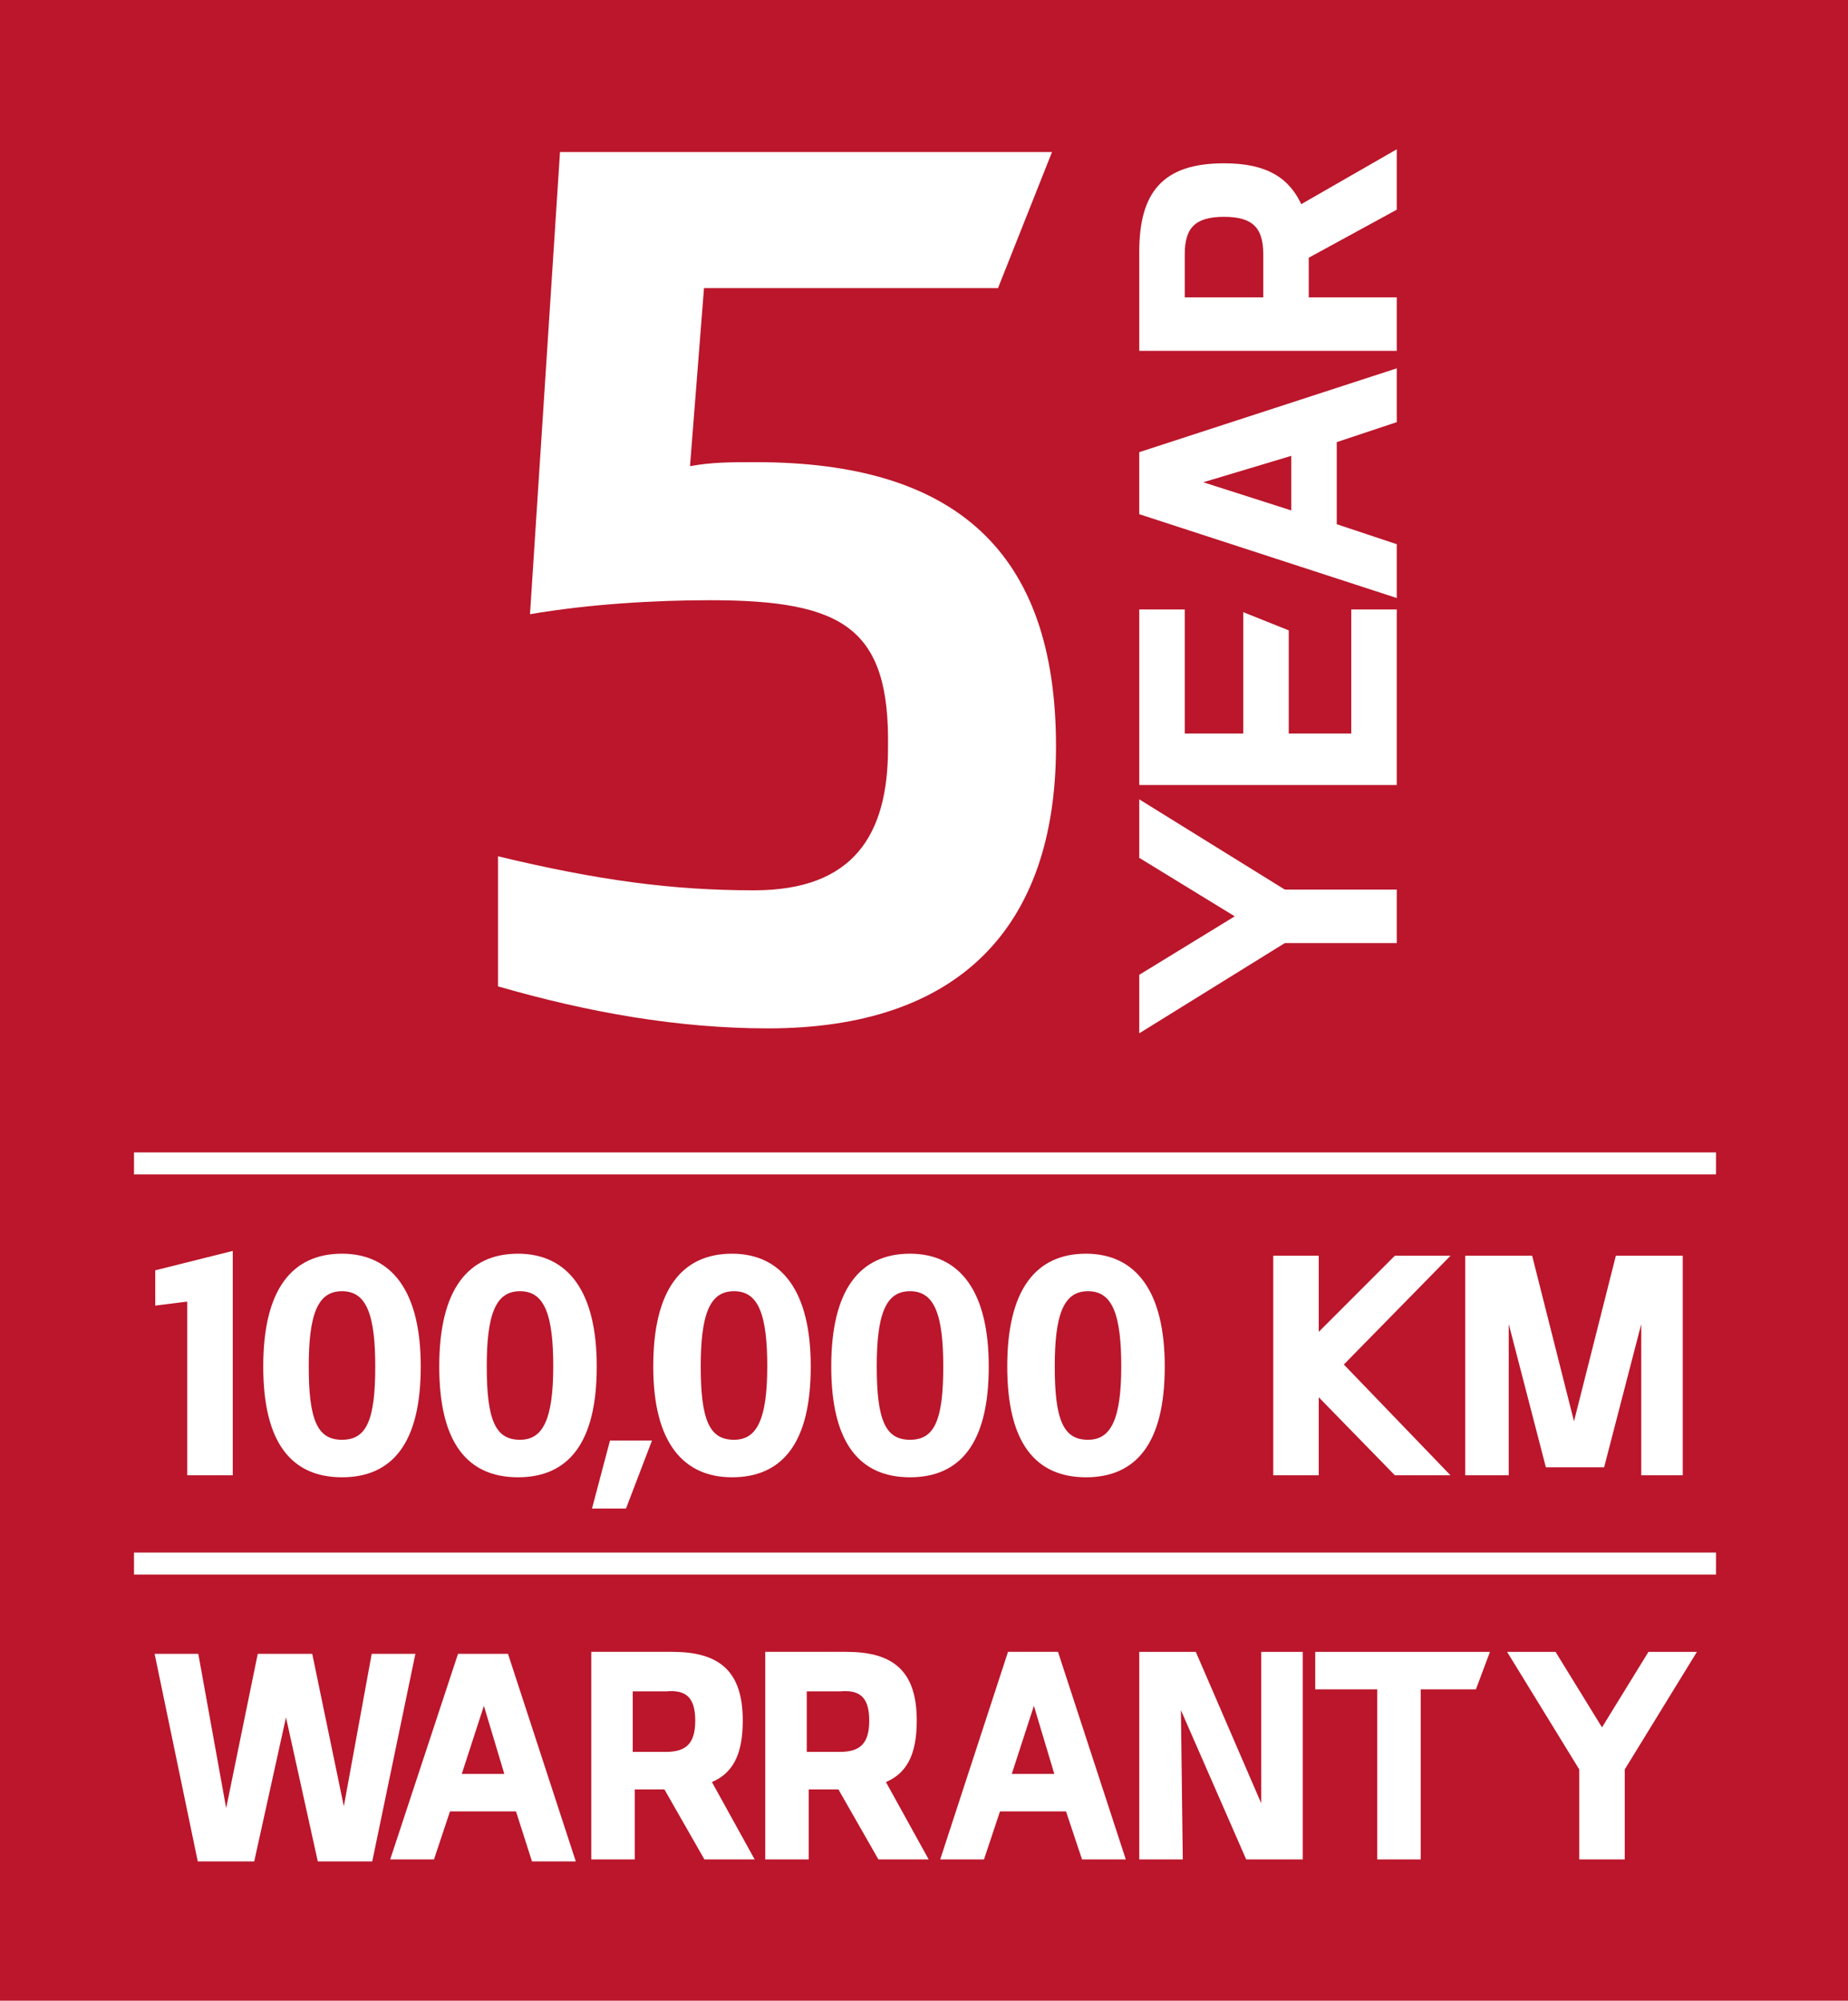 <?xml version="1.0" encoding="utf-8"?>
<!-- Generator: Adobe Illustrator 20.0.0, SVG Export Plug-In . SVG Version: 6.00 Build 0)  -->
<svg version="1.1" id="Layer_1" xmlns="http://www.w3.org/2000/svg" xmlns:xlink="http://www.w3.org/1999/xlink" x="0px" y="0px"
	 width="92.4px" height="100px" viewBox="0 0 92.4 100" style="enable-background:new 0 0 92.4 100;" xml:space="preserve">
<style type="text/css">
	.st0{fill:#BB162B;}
	.st1{fill:#FFFFFF;}
	.st2{fill:none;stroke:#FFFFFF;stroke-width:0.275;stroke-miterlimit:10;}
	.st3{clip-path:url(#SVGID_2_);fill:#FFFFFF;}
	.st4{clip-path:url(#SVGID_2_);fill:none;stroke:#FFFFFF;stroke-width:0.275;stroke-miterlimit:10;}
</style>
<rect class="st0" width="92.4" height="100"/>
<polygon class="st1" points="9.5,64.9 7.9,65.1 7.9,63.6 11.5,62.7 11.5,73.6 9.5,73.6 "/>
<polygon class="st2" points="9.5,64.9 7.9,65.1 7.9,63.6 11.5,62.7 11.5,73.6 9.5,73.6 "/>
<g>
	<defs>
		<rect id="SVGID_1_" width="92.4" height="100"/>
	</defs>
	<clipPath id="SVGID_2_">
		<use xlink:href="#SVGID_1_"  style="overflow:visible;"/>
	</clipPath>
	<path class="st3" d="M13.3,68.3c0-3.8,1.4-5.5,3.8-5.5c2.4,0,3.8,1.8,3.8,5.5c0,3.8-1.4,5.4-3.8,5.4C14.7,73.7,13.3,72.1,13.3,68.3
		 M18.9,68.3c0-2.5-0.4-3.9-1.8-3.9c-1.4,0-1.8,1.4-1.8,3.9c0,2.6,0.4,3.8,1.8,3.8C18.5,72.1,18.9,70.9,18.9,68.3"/>
	<path class="st4" d="M13.3,68.3c0-3.8,1.4-5.5,3.8-5.5c2.4,0,3.8,1.8,3.8,5.5c0,3.8-1.4,5.4-3.8,5.4C14.7,73.7,13.3,72.1,13.3,68.3
		z M18.9,68.3c0-2.5-0.4-3.9-1.8-3.9c-1.4,0-1.8,1.4-1.8,3.9c0,2.6,0.4,3.8,1.8,3.8C18.5,72.1,18.9,70.9,18.9,68.3z"/>
	<path class="st3" d="M22.1,68.3c0-3.8,1.4-5.5,3.8-5.5c2.4,0,3.8,1.8,3.8,5.5c0,3.8-1.4,5.4-3.8,5.4C23.5,73.7,22.1,72.1,22.1,68.3
		 M27.8,68.3c0-2.5-0.4-3.9-1.8-3.9c-1.4,0-1.8,1.4-1.8,3.9c0,2.6,0.4,3.8,1.8,3.8C27.3,72.1,27.8,70.9,27.8,68.3"/>
	<path class="st4" d="M22.1,68.3c0-3.8,1.4-5.5,3.8-5.5c2.4,0,3.8,1.8,3.8,5.5c0,3.8-1.4,5.4-3.8,5.4C23.5,73.7,22.1,72.1,22.1,68.3
		z M27.8,68.3c0-2.5-0.4-3.9-1.8-3.9c-1.4,0-1.8,1.4-1.8,3.9c0,2.6,0.4,3.8,1.8,3.8C27.3,72.1,27.8,70.9,27.8,68.3z"/>
	<path class="st3" d="M32.8,68.3c0-3.8,1.4-5.5,3.8-5.5c2.4,0,3.8,1.8,3.8,5.5c0,3.8-1.4,5.4-3.8,5.4C34.3,73.7,32.8,72.1,32.8,68.3
		 M38.5,68.3c0-2.5-0.4-3.9-1.8-3.9c-1.4,0-1.8,1.4-1.8,3.9c0,2.6,0.4,3.8,1.8,3.8C38,72.1,38.5,70.9,38.5,68.3"/>
	<path class="st4" d="M32.8,68.3c0-3.8,1.4-5.5,3.8-5.5c2.4,0,3.8,1.8,3.8,5.5c0,3.8-1.4,5.4-3.8,5.4C34.3,73.7,32.8,72.1,32.8,68.3
		z M38.5,68.3c0-2.5-0.4-3.9-1.8-3.9c-1.4,0-1.8,1.4-1.8,3.9c0,2.6,0.4,3.8,1.8,3.8C38,72.1,38.5,70.9,38.5,68.3z"/>
	<path class="st3" d="M41.7,68.3c0-3.8,1.4-5.5,3.8-5.5c2.4,0,3.8,1.8,3.8,5.5c0,3.8-1.4,5.4-3.8,5.4C43.1,73.7,41.7,72.1,41.7,68.3
		 M47.3,68.3c0-2.5-0.4-3.9-1.8-3.9c-1.4,0-1.8,1.4-1.8,3.9c0,2.6,0.4,3.8,1.8,3.8C46.9,72.1,47.3,70.9,47.3,68.3"/>
	<path class="st4" d="M41.7,68.3c0-3.8,1.4-5.5,3.8-5.5c2.4,0,3.8,1.8,3.8,5.5c0,3.8-1.4,5.4-3.8,5.4C43.1,73.7,41.7,72.1,41.7,68.3
		z M47.3,68.3c0-2.5-0.4-3.9-1.8-3.9c-1.4,0-1.8,1.4-1.8,3.9c0,2.6,0.4,3.8,1.8,3.8C46.9,72.1,47.3,70.9,47.3,68.3z"/>
	<path class="st3" d="M50.5,68.3c0-3.8,1.4-5.5,3.8-5.5s3.8,1.8,3.8,5.5c0,3.8-1.4,5.4-3.8,5.4S50.5,72.1,50.5,68.3 M56.2,68.3
		c0-2.5-0.4-3.9-1.8-3.9c-1.4,0-1.8,1.4-1.8,3.9c0,2.6,0.4,3.8,1.8,3.8C55.7,72.1,56.2,70.9,56.2,68.3"/>
	<path class="st4" d="M50.5,68.3c0-3.8,1.4-5.5,3.8-5.5s3.8,1.8,3.8,5.5c0,3.8-1.4,5.4-3.8,5.4S50.5,72.1,50.5,68.3z M56.2,68.3
		c0-2.5-0.4-3.9-1.8-3.9c-1.4,0-1.8,1.4-1.8,3.9c0,2.6,0.4,3.8,1.8,3.8C55.7,72.1,56.2,70.9,56.2,68.3z"/>
	<polygon class="st3" points="63.8,62.9 65.8,62.9 65.8,66.9 69.8,62.9 72.2,62.9 67,68.2 72.2,73.6 69.8,73.6 65.8,69.5 65.8,73.6 
		63.8,73.6 	"/>
	<polygon class="st4" points="63.8,62.9 65.8,62.9 65.8,66.9 69.8,62.9 72.2,62.9 67,68.2 72.2,73.6 69.8,73.6 65.8,69.5 65.8,73.6 
		63.8,73.6 	"/>
	<polygon class="st3" points="78.7,71.6 80.9,62.9 84,62.9 84,73.6 82.2,73.6 82.2,65.1 80.1,73.2 77.4,73.2 75.3,65.1 75.3,73.6 
		73.4,73.6 73.4,62.9 76.5,62.9 	"/>
	<polygon class="st4" points="78.7,71.6 80.9,62.9 84,62.9 84,73.6 82.2,73.6 82.2,65.1 80.1,73.2 77.4,73.2 75.3,65.1 75.3,73.6 
		73.4,73.6 73.4,62.9 76.5,62.9 	"/>
	<polygon class="st3" points="15.5,82.8 17.2,91 18.7,82.8 20.6,82.8 18.5,92.9 16,92.9 14.3,85.2 12.6,92.9 10,92.9 7.9,82.8 
		9.8,82.8 11.3,91.1 13,82.8 	"/>
	<polygon class="st4" points="15.5,82.8 17.2,91 18.7,82.8 20.6,82.8 18.5,92.9 16,92.9 14.3,85.2 12.6,92.9 10,92.9 7.9,82.8 
		9.8,82.8 11.3,91.1 13,82.8 	"/>
	<path class="st3" d="M25.9,90.4l-3.5,0l-0.8,2.4l-1.9,0L23,82.8l2.3,0l3.3,10.1l-1.9,0L25.9,90.4z M22.9,88.8l2.5,0l-1.2-4
		L22.9,88.8z"/>
	<path class="st4" d="M25.9,90.4l-3.5,0l-0.8,2.4l-1.9,0L23,82.8l2.3,0l3.3,10.1l-1.9,0L25.9,90.4z M22.9,88.8l2.5,0l-1.2-4
		L22.9,88.8z"/>
	<path class="st3" d="M33.3,89.3l-1.7,0l0,3.5l-1.9,0l0-10.1l3.9,0c2.3,0,3.4,0.9,3.4,3.3c0,1.7-0.5,2.6-1.6,3l2.1,3.8l-2.2,0
		L33.3,89.3z M33.3,87.7c1.1,0,1.6-0.5,1.6-1.7c0-1.2-0.5-1.7-1.6-1.6l-1.8,0l0,3.3L33.3,87.7z"/>
	<path class="st4" d="M33.3,89.3l-1.7,0l0,3.5l-1.9,0l0-10.1l3.9,0c2.3,0,3.4,0.9,3.4,3.3c0,1.7-0.5,2.6-1.6,3l2.1,3.8l-2.2,0
		L33.3,89.3z M33.3,87.7c1.1,0,1.6-0.5,1.6-1.7c0-1.2-0.5-1.7-1.6-1.6l-1.8,0l0,3.3L33.3,87.7z"/>
	<path class="st3" d="M42,89.3l-1.7,0l0,3.5l-1.9,0l0-10.1l3.9,0c2.3,0,3.4,0.9,3.4,3.3c0,1.7-0.5,2.6-1.6,3l2.1,3.8l-2.2,0L42,89.3
		z M42,87.7c1.1,0,1.6-0.5,1.6-1.7c0-1.2-0.5-1.7-1.6-1.6l-1.8,0l0,3.3L42,87.7z"/>
	<path class="st4" d="M42,89.3l-1.7,0l0,3.5l-1.9,0l0-10.1l3.9,0c2.3,0,3.4,0.9,3.4,3.3c0,1.7-0.5,2.6-1.6,3l2.1,3.8l-2.2,0L42,89.3
		z M42,87.7c1.1,0,1.6-0.5,1.6-1.7c0-1.2-0.5-1.7-1.6-1.6l-1.8,0l0,3.3L42,87.7z"/>
	<path class="st3" d="M53.4,90.4l-3.5,0l-0.8,2.4l-1.9,0l3.3-10.1l2.3,0l3.3,10.1l-1.9,0L53.4,90.4z M50.4,88.8l2.5,0l-1.2-4
		L50.4,88.8z"/>
	<path class="st4" d="M53.4,90.4l-3.5,0l-0.8,2.4l-1.9,0l3.3-10.1l2.3,0l3.3,10.1l-1.9,0L53.4,90.4z M50.4,88.8l2.5,0l-1.2-4
		L50.4,88.8z"/>
	<polygon class="st3" points="57.1,82.7 59.7,82.7 63.2,90.8 63.2,82.7 65,82.7 65,92.8 62.4,92.8 58.9,84.8 59,92.8 57.1,92.8 	"/>
	<polygon class="st4" points="57.1,82.7 59.7,82.7 63.2,90.8 63.2,82.7 65,82.7 65,92.8 62.4,92.8 58.9,84.8 59,92.8 57.1,92.8 	"/>
	<polygon class="st3" points="65.9,82.7 74.3,82.7 73.7,84.3 70.9,84.3 70.9,92.8 69,92.8 69,84.3 65.9,84.3 	"/>
	<polygon class="st4" points="65.9,82.7 74.3,82.7 73.7,84.3 70.9,84.3 70.9,92.8 69,92.8 69,84.3 65.9,84.3 	"/>
	<polygon class="st3" points="81.1,92.8 79.1,92.8 79.1,88.4 75.6,82.7 77.7,82.7 80.1,86.6 82.5,82.7 84.6,82.7 81.1,88.4 	"/>
	<polygon class="st4" points="81.1,92.8 79.1,92.8 79.1,88.4 75.6,82.7 77.7,82.7 80.1,86.6 82.5,82.7 84.6,82.7 81.1,88.4 	"/>
	<rect x="6.7" y="77.6" class="st3" width="79.1" height="1.1"/>
	<rect x="6.7" y="57.6" class="st3" width="79.1" height="1.1"/>
	<path class="st3" d="M35.5,30c-2.8,0-6.1,0.2-9,0.7L28,7.6h24.6l-2.7,6.8H35.2l-0.7,8.9c1.1-0.2,2-0.2,3.3-0.2
		c9.9,0,15,4.4,15,14.2c0,9.1-4.9,14.1-14.4,14.1c-4.5,0-9-0.8-13.5-2.1v-6.5c5,1.2,8.7,1.7,12.8,1.7c5,0,6.7-2.8,6.7-7.1
		C44.5,31.4,42.2,30,35.5,30"/>
	<polygon class="st3" points="69.7,44.6 69.7,47 64.2,47 57.1,51.4 57.1,48.8 62,45.8 57.1,42.8 57.1,40.2 64.2,44.6 	"/>
	<polygon class="st4" points="69.7,44.6 69.7,47 64.2,47 57.1,51.4 57.1,48.8 62,45.8 57.1,42.8 57.1,40.2 64.2,44.6 	"/>
	<polygon class="st3" points="57.1,39.1 57.1,30.6 59.1,30.6 59.1,36.8 62.3,36.8 62.3,30.8 64.3,31.6 64.3,36.8 67.7,36.8 
		67.7,30.6 69.7,30.6 69.7,39.1 	"/>
	<polygon class="st4" points="57.1,39.1 57.1,30.6 59.1,30.6 59.1,36.8 62.3,36.8 62.3,30.8 64.3,31.6 64.3,36.8 67.7,36.8 
		67.7,30.6 69.7,30.6 69.7,39.1 	"/>
	<path class="st3" d="M66.7,22v4.3l3,1v2.4l-12.6-4.1v-2.9l12.6-4.1v2.4L66.7,22z M64.7,25.7v-3.1l-5,1.5L64.7,25.7z"/>
	<path class="st4" d="M66.7,22v4.3l3,1v2.4l-12.6-4.1v-2.9l12.6-4.1v2.4L66.7,22z M64.7,25.7v-3.1l-5,1.5L64.7,25.7z"/>
	<path class="st3" d="M65.3,12.8V15h4.4v2.4H57.1v-4.8c0-2.9,1.1-4.3,4.1-4.3c2.1,0,3.2,0.7,3.8,2.1l4.7-2.7v2.7L65.3,12.8z
		 M63.3,12.7c0-1.4-0.6-2-2.1-2c-1.5,0-2.1,0.6-2.1,2V15h4.2V12.7z"/>
	<path class="st4" d="M65.3,12.8V15h4.4v2.4H57.1v-4.8c0-2.9,1.1-4.3,4.1-4.3c2.1,0,3.2,0.7,3.8,2.1l4.7-2.7v2.7L65.3,12.8z
		 M63.3,12.7c0-1.4-0.6-2-2.1-2c-1.5,0-2.1,0.6-2.1,2V15h4.2V12.7z"/>
	<polygon class="st3" points="30.5,72 32.6,72 31.3,75.4 29.6,75.4 	"/>
</g>
</svg>
